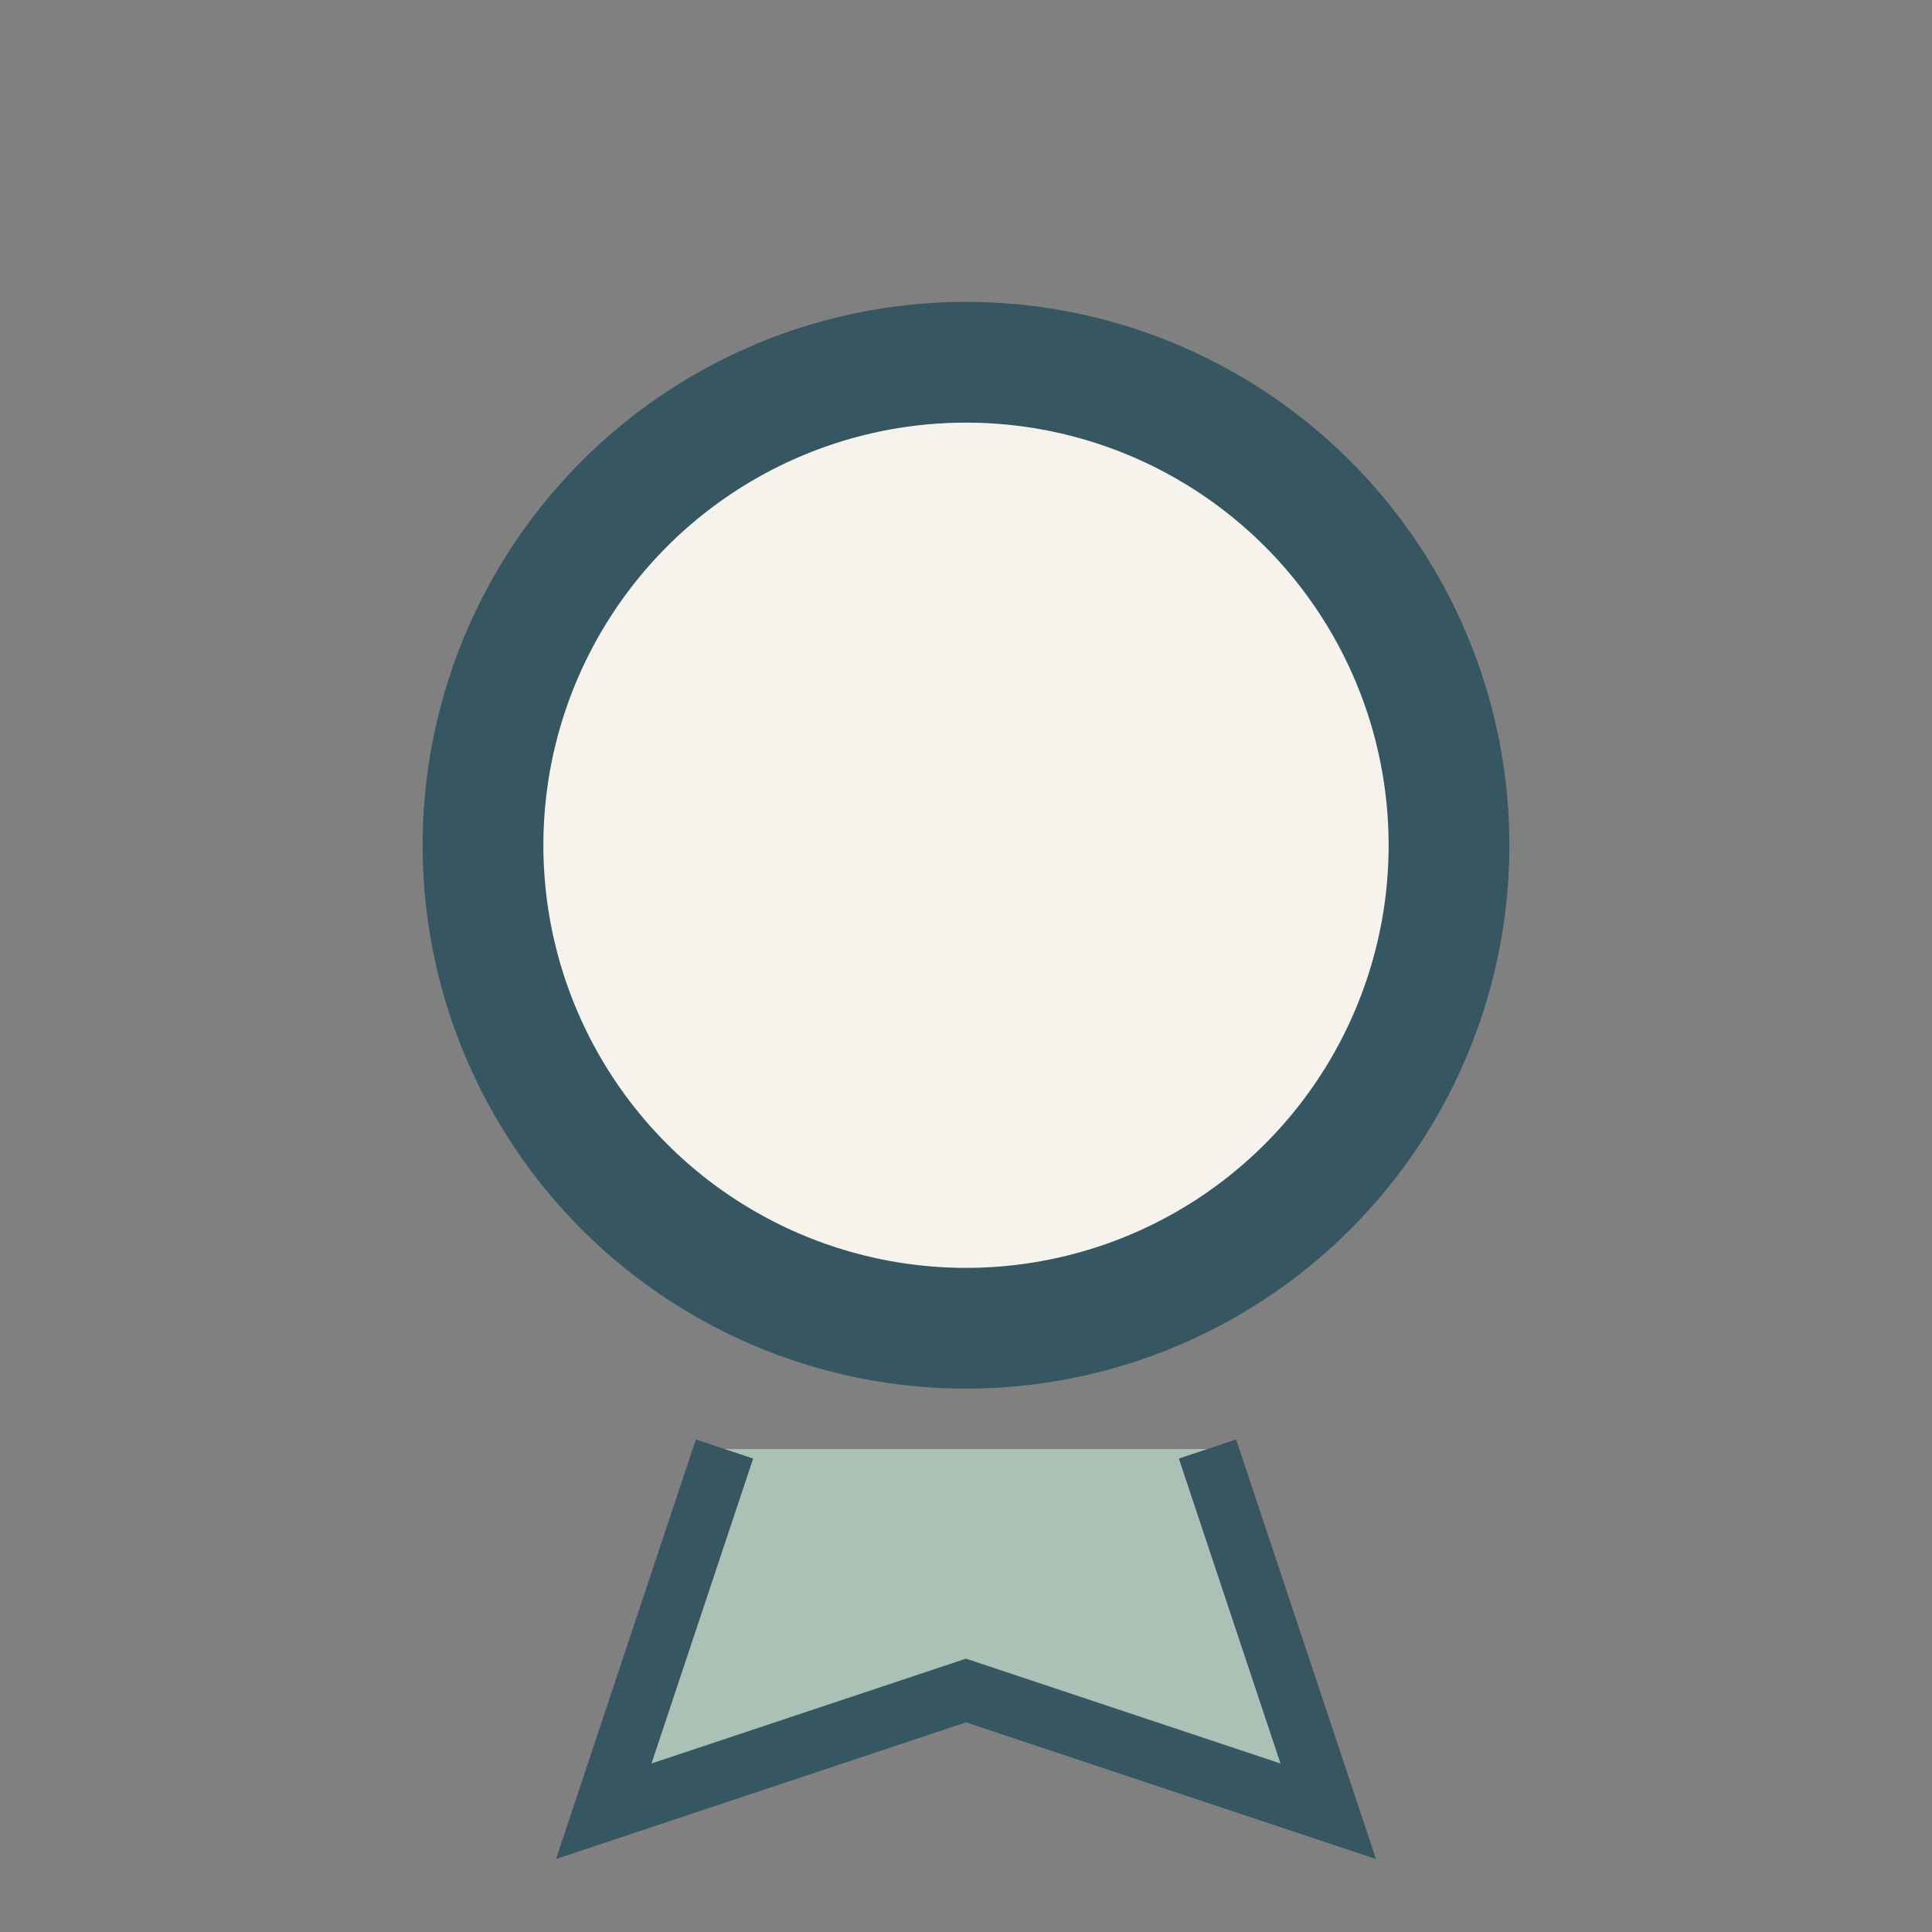 <?xml version="1.0" encoding="UTF-8"?>
<svg xmlns="http://www.w3.org/2000/svg" width="32" height="32" viewBox="0 0 32 32"><rect x="0" y="0" width="32" height="32" fill="#808080" stroke="none"/><circle cx="16" cy="14" r="8" fill="#F5F3EC" stroke="#365661" stroke-width="2"/><path d="M12 24l-2 6 6-2 6 2-2-6" fill="#A9C2B5" stroke="#365661" stroke-width="1"/></svg>
